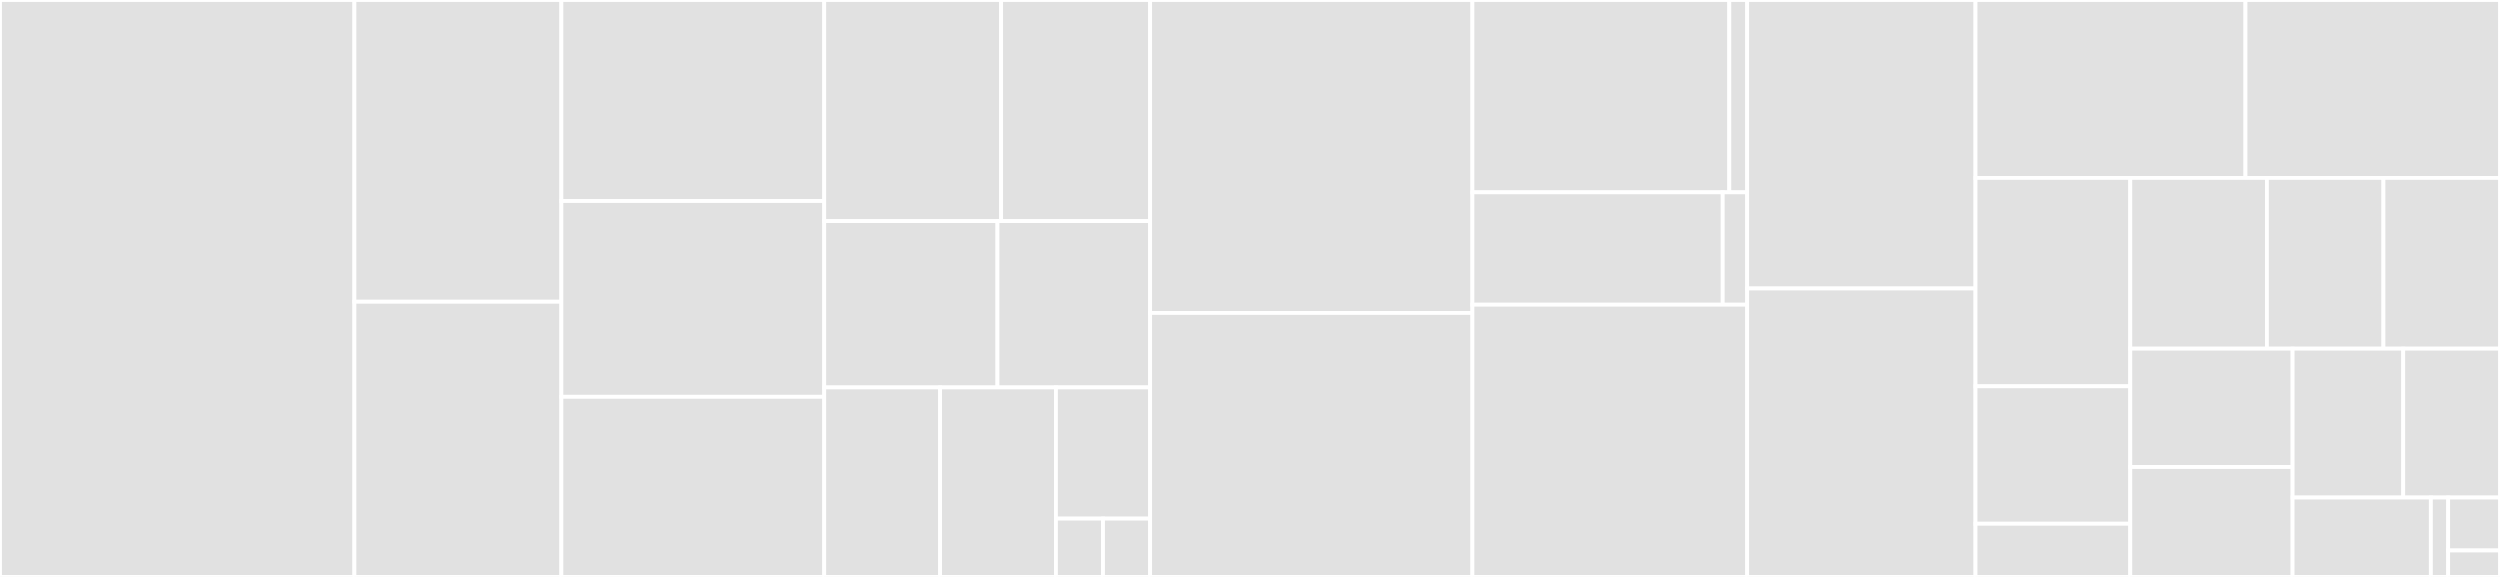 <svg baseProfile="full" width="650" height="150" viewBox="0 0 650 150" version="1.1"
xmlns="http://www.w3.org/2000/svg" xmlns:ev="http://www.w3.org/2001/xml-events"
xmlns:xlink="http://www.w3.org/1999/xlink">

<rect x="0" y="0" width="650" height="150" fill="#333333" stroke="none"/>

<style>rect.s{mask:url(#mask);}</style>
<defs>
  <pattern id="white" width="4" height="4" patternUnits="userSpaceOnUse" patternTransform="rotate(45)">
    <rect width="2" height="2" transform="translate(0,0)" fill="white"></rect>
  </pattern>
  <mask id="mask">
    <rect x="0" y="0" width="100%" height="100%" fill="url(#white)"></rect>
  </mask>
</defs>

<rect x="0" y="0" width="92.15" height="150.0" fill="#e1e1e1" stroke="white" stroke-width="1" class=" tooltipped" data-content="zapcore/json_encoder.go"><title>zapcore/json_encoder.go</title></rect>
<rect x="92.15" y="0" width="53.806" height="78.448" fill="#e1e1e1" stroke="white" stroke-width="1" class=" tooltipped" data-content="zapcore/entry.go"><title>zapcore/entry.go</title></rect>
<rect x="92.15" y="78.448" width="53.806" height="71.552" fill="#e1e1e1" stroke="white" stroke-width="1" class=" tooltipped" data-content="zapcore/encoder.go"><title>zapcore/encoder.go</title></rect>
<rect x="145.956" y="0" width="68.34" height="52.262" fill="#e1e1e1" stroke="white" stroke-width="1" class=" tooltipped" data-content="zapcore/field.go"><title>zapcore/field.go</title></rect>
<rect x="145.956" y="52.262" width="68.34" height="50.905" fill="#e1e1e1" stroke="white" stroke-width="1" class=" tooltipped" data-content="zapcore/memory_encoder.go"><title>zapcore/memory_encoder.go</title></rect>
<rect x="145.956" y="103.167" width="68.34" height="46.833" fill="#e1e1e1" stroke="white" stroke-width="1" class=" tooltipped" data-content="zapcore/level.go"><title>zapcore/level.go</title></rect>
<rect x="214.296" y="0" width="45.996" height="57.482" fill="#e1e1e1" stroke="white" stroke-width="1" class=" tooltipped" data-content="zapcore/console_encoder.go"><title>zapcore/console_encoder.go</title></rect>
<rect x="260.292" y="0" width="38.733" height="57.482" fill="#e1e1e1" stroke="white" stroke-width="1" class=" tooltipped" data-content="zapcore/sampler.go"><title>zapcore/sampler.go</title></rect>
<rect x="214.296" y="57.482" width="45.046" height="43.248" fill="#e1e1e1" stroke="white" stroke-width="1" class=" tooltipped" data-content="zapcore/write_syncer.go"><title>zapcore/write_syncer.go</title></rect>
<rect x="259.342" y="57.482" width="39.683" height="43.248" fill="#e1e1e1" stroke="white" stroke-width="1" class=" tooltipped" data-content="zapcore/core.go"><title>zapcore/core.go</title></rect>
<rect x="214.296" y="100.73" width="30.126" height="49.27" fill="#e1e1e1" stroke="white" stroke-width="1" class=" tooltipped" data-content="zapcore/tee.go"><title>zapcore/tee.go</title></rect>
<rect x="244.422" y="100.73" width="30.126" height="49.27" fill="#e1e1e1" stroke="white" stroke-width="1" class=" tooltipped" data-content="zapcore/error.go"><title>zapcore/error.go</title></rect>
<rect x="274.548" y="100.73" width="24.477" height="34.11" fill="#e1e1e1" stroke="white" stroke-width="1" class=" tooltipped" data-content="zapcore/hook.go"><title>zapcore/hook.go</title></rect>
<rect x="274.548" y="134.84" width="12.239" height="15.16" fill="#e1e1e1" stroke="white" stroke-width="1" class=" tooltipped" data-content="zapcore/marshaler.go"><title>zapcore/marshaler.go</title></rect>
<rect x="286.786" y="134.84" width="12.239" height="15.16" fill="#e1e1e1" stroke="white" stroke-width="1" class=" tooltipped" data-content="zapcore/level_strings.go"><title>zapcore/level_strings.go</title></rect>
<rect x="299.025" y="0" width="83.801" height="81.365" fill="#e1e1e1" stroke="white" stroke-width="1" class=" tooltipped" data-content="field.go"><title>field.go</title></rect>
<rect x="299.025" y="81.365" width="83.801" height="68.635" fill="#e1e1e1" stroke="white" stroke-width="1" class=" tooltipped" data-content="array.go"><title>array.go</title></rect>
<rect x="382.826" y="0" width="66.794" height="50.0" fill="#e1e1e1" stroke="white" stroke-width="1" class=" tooltipped" data-content="zaptest/observer/observer.go"><title>zaptest/observer/observer.go</title></rect>
<rect x="449.619" y="0" width="4.638" height="50" fill="#e1e1e1" stroke="white" stroke-width="1" class=" tooltipped" data-content="zaptest/observer/logged_entry.go"><title>zaptest/observer/logged_entry.go</title></rect>
<rect x="382.826" y="50.0" width="65.082" height="29.221" fill="#e1e1e1" stroke="white" stroke-width="1" class=" tooltipped" data-content="zaptest/logger.go"><title>zaptest/logger.go</title></rect>
<rect x="447.908" y="50.0" width="6.35" height="29.221" fill="#e1e1e1" stroke="white" stroke-width="1" class=" tooltipped" data-content="zaptest/timeout.go"><title>zaptest/timeout.go</title></rect>
<rect x="382.826" y="79.221" width="71.432" height="70.779" fill="#e1e1e1" stroke="white" stroke-width="1" class=" tooltipped" data-content="logger.go"><title>logger.go</title></rect>
<rect x="454.258" y="0" width="59.372" height="75.0" fill="#e1e1e1" stroke="white" stroke-width="1" class=" tooltipped" data-content="config.go"><title>config.go</title></rect>
<rect x="454.258" y="75.0" width="59.372" height="75.0" fill="#e1e1e1" stroke="white" stroke-width="1" class=" tooltipped" data-content="sugar.go"><title>sugar.go</title></rect>
<rect x="513.63" y="0" width="70.191" height="46.259" fill="#e1e1e1" stroke="white" stroke-width="1" class=" tooltipped" data-content="global.go"><title>global.go</title></rect>
<rect x="583.82" y="0" width="66.18" height="46.259" fill="#e1e1e1" stroke="white" stroke-width="1" class=" tooltipped" data-content="sink.go"><title>sink.go</title></rect>
<rect x="513.63" y="46.259" width="40.24" height="54.176" fill="#e1e1e1" stroke="white" stroke-width="1" class=" tooltipped" data-content="stacktrace.go"><title>stacktrace.go</title></rect>
<rect x="513.63" y="100.435" width="40.24" height="35.733" fill="#e1e1e1" stroke="white" stroke-width="1" class=" tooltipped" data-content="buffer/buffer.go"><title>buffer/buffer.go</title></rect>
<rect x="513.63" y="136.168" width="40.24" height="13.832" fill="#e1e1e1" stroke="white" stroke-width="1" class=" tooltipped" data-content="buffer/pool.go"><title>buffer/pool.go</title></rect>
<rect x="553.87" y="46.259" width="35.526" height="44.392" fill="#e1e1e1" stroke="white" stroke-width="1" class=" tooltipped" data-content="options.go"><title>options.go</title></rect>
<rect x="589.396" y="46.259" width="30.302" height="44.392" fill="#e1e1e1" stroke="white" stroke-width="1" class=" tooltipped" data-content="zapgrpc/zapgrpc.go"><title>zapgrpc/zapgrpc.go</title></rect>
<rect x="619.698" y="46.259" width="30.302" height="44.392" fill="#e1e1e1" stroke="white" stroke-width="1" class=" tooltipped" data-content="http_handler.go"><title>http_handler.go</title></rect>
<rect x="553.87" y="90.65" width="42.203" height="30.774" fill="#e1e1e1" stroke="white" stroke-width="1" class=" tooltipped" data-content="writer.go"><title>writer.go</title></rect>
<rect x="553.87" y="121.424" width="42.203" height="28.576" fill="#e1e1e1" stroke="white" stroke-width="1" class=" tooltipped" data-content="level.go"><title>level.go</title></rect>
<rect x="596.074" y="90.65" width="28.761" height="38.706" fill="#e1e1e1" stroke="white" stroke-width="1" class=" tooltipped" data-content="encoder.go"><title>encoder.go</title></rect>
<rect x="624.834" y="90.65" width="25.166" height="38.706" fill="#e1e1e1" stroke="white" stroke-width="1" class=" tooltipped" data-content="error.go"><title>error.go</title></rect>
<rect x="596.074" y="129.357" width="35.951" height="20.643" fill="#e1e1e1" stroke="white" stroke-width="1" class=" tooltipped" data-content="internal/exit/exit.go"><title>internal/exit/exit.go</title></rect>
<rect x="632.025" y="129.357" width="4.494" height="20.643" fill="#e1e1e1" stroke="white" stroke-width="1" class=" tooltipped" data-content="internal/color/color.go"><title>internal/color/color.go</title></rect>
<rect x="636.518" y="129.357" width="13.482" height="13.762" fill="#e1e1e1" stroke="white" stroke-width="1" class=" tooltipped" data-content="flag.go"><title>flag.go</title></rect>
<rect x="636.518" y="143.119" width="13.482" height="6.881" fill="#e1e1e1" stroke="white" stroke-width="1" class=" tooltipped" data-content="time.go"><title>time.go</title></rect>
</svg>